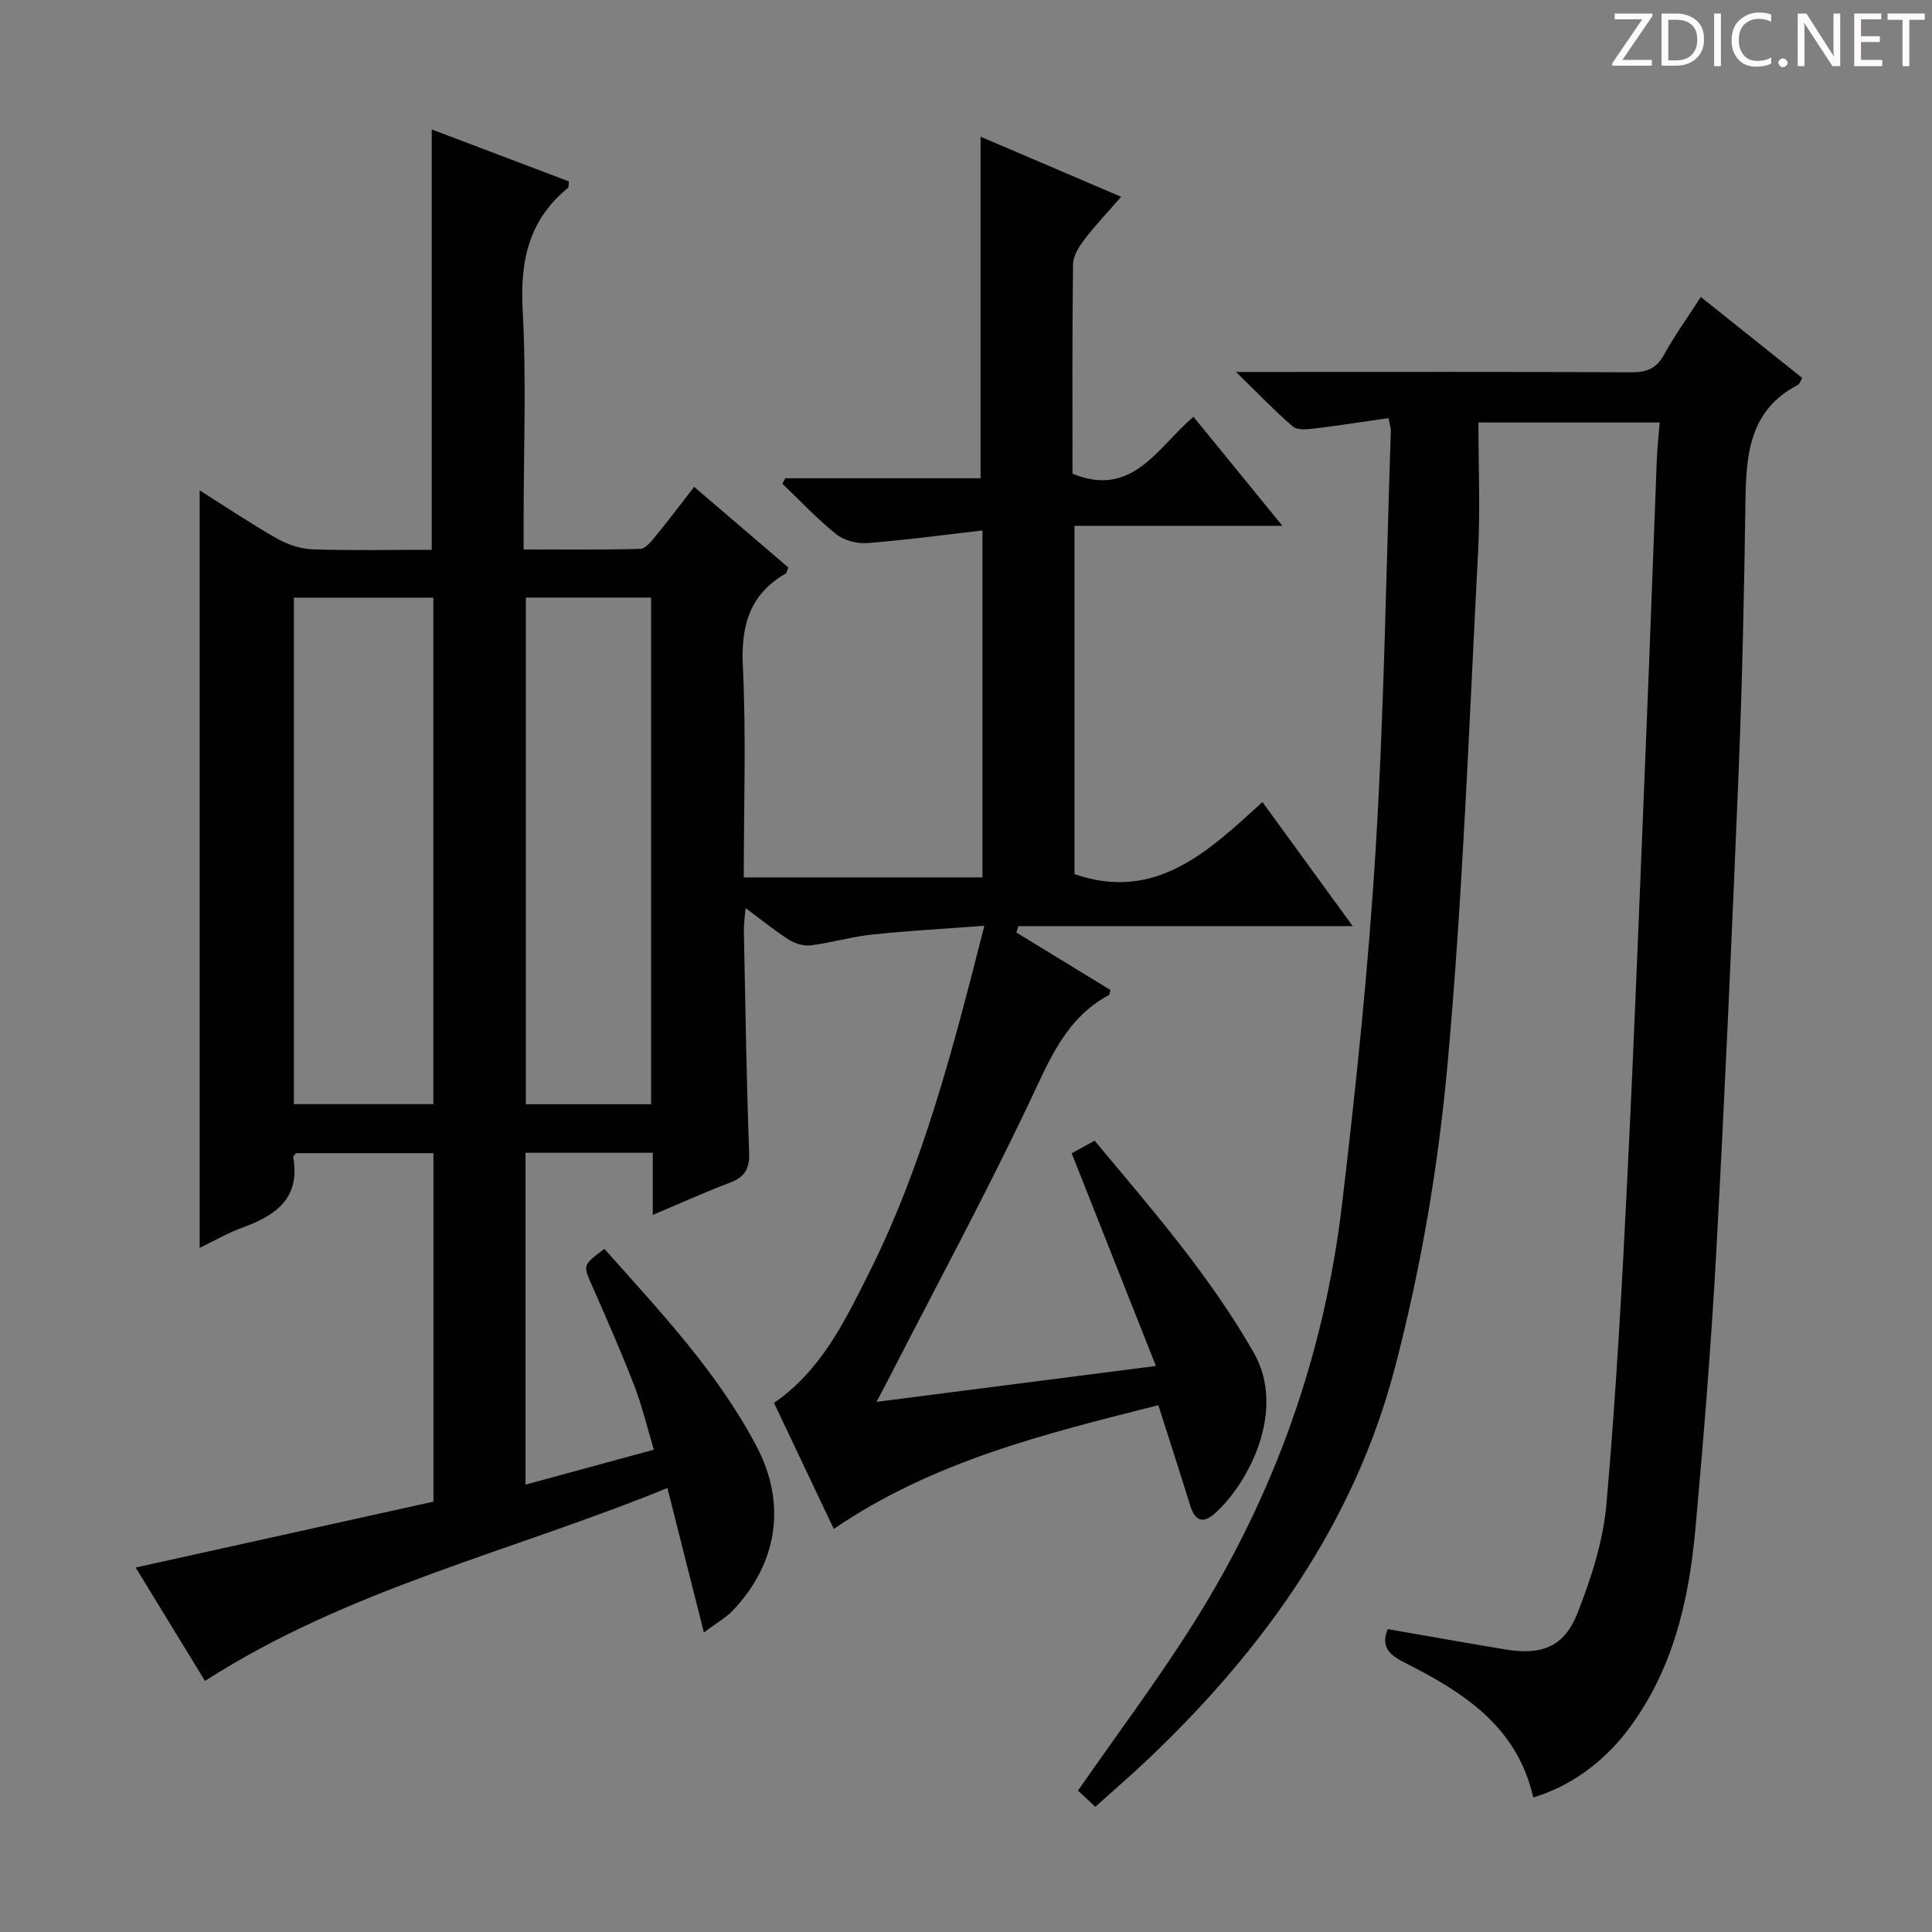 <svg enable-background="new 0 0 400 400" viewBox="0 0 400 400" xmlns="http://www.w3.org/2000/svg"><rect x="0" y="0" width="400" height="400" fill="#808080" stroke="none"/><g fill="#fcfafa"><path d="m342.2 3.2-6.3 9.2h6.1v1.2h-8.2v-.5l6.2-9.1h-5.7v-1.2h7.8v.4z"/><path d="m344 13.7v-10.9h3.1c1.6 0 3 .5 4.1 1.4 1.1 1 1.6 2.2 1.6 3.9s-.5 3-1.6 4-2.5 1.5-4.2 1.5h-3zm1.4-9.6v8.4h1.6c1.4 0 2.5-.4 3.2-1.1.8-.8 1.2-1.8 1.2-3.2s-.4-2.4-1.2-3.1-1.8-1-3.1-1z"/><path d="m356.3 2.8v10.9h-1.4v-10.9z"/><path d="m366.6 13.2c-.8.4-1.8.6-3 .6-1.6 0-2.8-.5-3.7-1.5s-1.4-2.3-1.4-3.9c0-1.7.5-3.2 1.6-4.2s2.4-1.6 4-1.6c1 0 1.9.1 2.6.4v1.5c-.8-.4-1.6-.6-2.6-.6-1.2 0-2.2.4-3 1.2s-1.1 1.9-1.1 3.3c0 1.3.4 2.3 1.1 3.1s1.6 1.1 2.8 1.1c1.1 0 2-.2 2.8-.7v1.3z"/><path d="m368.2 13c0-.3.1-.5.3-.6.2-.2.4-.3.6-.3.3 0 .5.1.7.3s.3.4.3.6-.1.5-.3.6c-.2.2-.4.3-.7.3s-.5-.1-.6-.3c-.2-.2-.3-.4-.3-.6z"/><path d="m381.1 13.7h-1.7l-5.5-8.4c-.2-.2-.3-.5-.4-.7 0 .2.1.8.1 1.5v7.6h-1.4v-10.9h1.8l5.3 8.3c.3.4.4.6.4.8 0-.3-.1-.8-.1-1.6v-7.5h1.4v10.9z"/><path d="m389.7 13.7h-5.8v-10.9h5.6v1.2h-4.2v3.5h3.9v1.2h-3.9v3.7h4.4z"/><path d="m398.4 4.1h-3.1v9.6h-1.4v-9.6h-3.1v-1.3h7.7v1.3z"/></g><path d="m89.74 310.9c0-24.57 0-48.19 0-72.15-9.61 0-19.03 0-28.43 0-.24.3-.65.6-.61.81 1.53 8.48-3.55 12.08-10.46 14.58-3.04 1.1-5.87 2.76-8.9 4.22 0-52.43 0-104.28 0-156.83 5.41 3.41 10.57 6.88 15.97 9.95 2.18 1.24 4.86 2.16 7.34 2.25 8.14.28 16.3.1 24.74.1 0-29 0-57.69 0-87.03 9.5 3.6 18.99 7.2 28.4 10.76-.11.77-.03 1.22-.21 1.36-8.08 6.58-9.93 15.06-9.37 25.21.79 14.45.2 28.98.2 43.48v6.15c8.34 0 16.26.11 24.16-.13 1.13-.03 2.36-1.65 3.27-2.76 2.61-3.18 5.09-6.48 7.88-10.07 6.76 5.79 13.16 11.27 19.46 16.66-.24.67-.25 1.13-.47 1.26-7.48 4.31-9.32 10.74-8.91 19.17.7 14.44.19 28.95.19 43.77h49.42c0-23.59 0-47.27 0-71.83-8.18.93-16.02 2.01-23.9 2.61-2.12.16-4.8-.57-6.43-1.88-3.95-3.17-7.44-6.91-11.11-10.43.21-.37.42-.74.62-1.11h40.43c0-23.89 0-47.28 0-70.72 9.06 3.87 18.63 7.97 29.1 12.44-2.76 3.17-5.33 5.88-7.58 8.82-1.13 1.49-2.36 3.41-2.38 5.15-.19 14.49-.11 28.97-.11 43.37 12.38 5.06 17.46-5.28 25.04-11.8 6.01 7.37 11.91 14.61 18.41 22.58-14.84 0-28.73 0-43.04 0v72.12c16.7 5.75 27.57-4.54 38.91-14.93 6.27 8.62 12.18 16.75 18.69 25.69-23.61 0-46.4 0-69.2 0-.15.44-.29.88-.44 1.32 6.51 3.98 13.02 7.96 19.49 11.91-.16.53-.16.96-.34 1.06-8.8 4.72-12.17 13.16-16.2 21.67-9.32 19.66-19.67 38.82-29.6 58.18-.58 1.13-1.19 2.25-2.3 4.36 19.42-2.5 37.92-4.87 57.85-7.43-5.98-15.1-11.63-29.35-17.44-44.03 1.34-.73 2.88-1.58 4.75-2.61 11.8 14.12 23.8 27.88 32.95 43.89 6.87 12.03-1.19 27.23-8.15 33.36-2.5 2.2-4.09 1.28-5.01-1.72-2.1-6.79-4.3-13.54-6.6-20.77-23.52 5.94-46.67 11.61-67.19 25.62-4.16-8.78-8.26-17.4-12.38-26.09 9.71-6.71 14.52-16.69 19.45-26.47 11.38-22.55 17.61-46.83 24.1-72.32-8.22.62-15.75 1.03-23.23 1.82-4.27.45-8.45 1.7-12.72 2.24-1.45.18-3.25-.37-4.51-1.17-2.93-1.85-5.62-4.07-8.98-6.55-.15 1.94-.37 3.33-.35 4.71.31 15.31.53 30.62 1.09 45.91.13 3.46-.98 5.11-4.07 6.27-5.1 1.92-10.07 4.19-15.88 6.64 0-4.6 0-8.61 0-12.87-9.08 0-17.51 0-26.35 0v68.71c8.7-2.37 17.22-4.69 26.58-7.24-1.41-4.67-2.46-9.14-4.11-13.39-2.7-6.96-5.71-13.8-8.72-20.63-1.84-4.19-1.96-4.14 2.58-7.56 11.45 12.89 23.39 25.45 31.52 40.91 6.26 11.92 4.33 24.23-4.94 33.98-1.43 1.5-3.33 2.55-5.98 4.53-2.59-10.26-4.95-19.61-7.55-29.9-32.35 13.21-66.12 20.88-95.74 39.94-4.65-7.62-9.55-15.64-14.35-23.48 20.64-4.56 41-9.07 61.65-13.64zm-28.89-187.16v104.86h28.87c0-35.06 0-69.79 0-104.86-9.62 0-19.03 0-28.87 0zm48.02-.02v104.9h25.93c0-35.07 0-69.83 0-104.9-8.63 0-17.06 0-25.93 0z" fill="#010102"/><path d="m317.45 372.15c-3.38-14.87-14.66-21.87-26.72-27.97-3.15-1.59-4.86-3.24-3.43-6.89 8.14 1.41 16.24 2.86 24.37 4.21 7.54 1.25 12.2-.53 14.96-7.58 2.81-7.19 5.29-14.84 5.96-22.46 1.99-22.68 3.25-45.42 4.36-68.16 1.56-31.73 2.75-63.48 4.05-95.22.72-17.61 1.33-35.23 2.02-52.85.1-2.45.37-4.89.6-7.76-12.44 0-24.48 0-37.53 0 0 8.95.4 17.91-.07 26.84-1.85 35.35-3.13 70.77-6.32 106-1.92 21.23-5.55 42.55-10.98 63.16-8.38 31.82-27.05 57.93-50.74 80.48-3.59 3.42-7.36 6.66-11.21 10.13-1.55-1.45-2.75-2.57-3.58-3.36 8.25-11.88 16.62-23.03 24.02-34.8 16.7-26.52 26.98-55.52 30.65-86.62 2.91-24.57 5.48-49.21 6.98-73.89 1.74-28.71 2.15-57.51 3.12-86.26.02-.47-.17-.95-.48-2.59-5.13.74-10.26 1.55-15.41 2.17-1.46.18-3.48.36-4.41-.44-3.73-3.2-7.14-6.78-11.75-11.28h6.81c24.99 0 49.98-.06 74.98.07 3.18.02 5.21-.72 6.81-3.62 2.22-4.03 4.93-7.79 7.63-11.97 7.26 5.8 14.12 11.28 21.01 16.78-.4.63-.56 1.22-.93 1.42-10.18 5.29-10.72 14.67-10.85 24.51-.26 18.47-.65 36.94-1.4 55.4-1.35 33.05-2.82 66.1-4.61 99.14-1.04 19.24-2.6 38.47-4.33 57.67-1.37 15.2-4.76 29.86-14.42 42.31-4.98 6.39-11.71 11.19-19.16 13.43z" fill="#010102"/></svg>